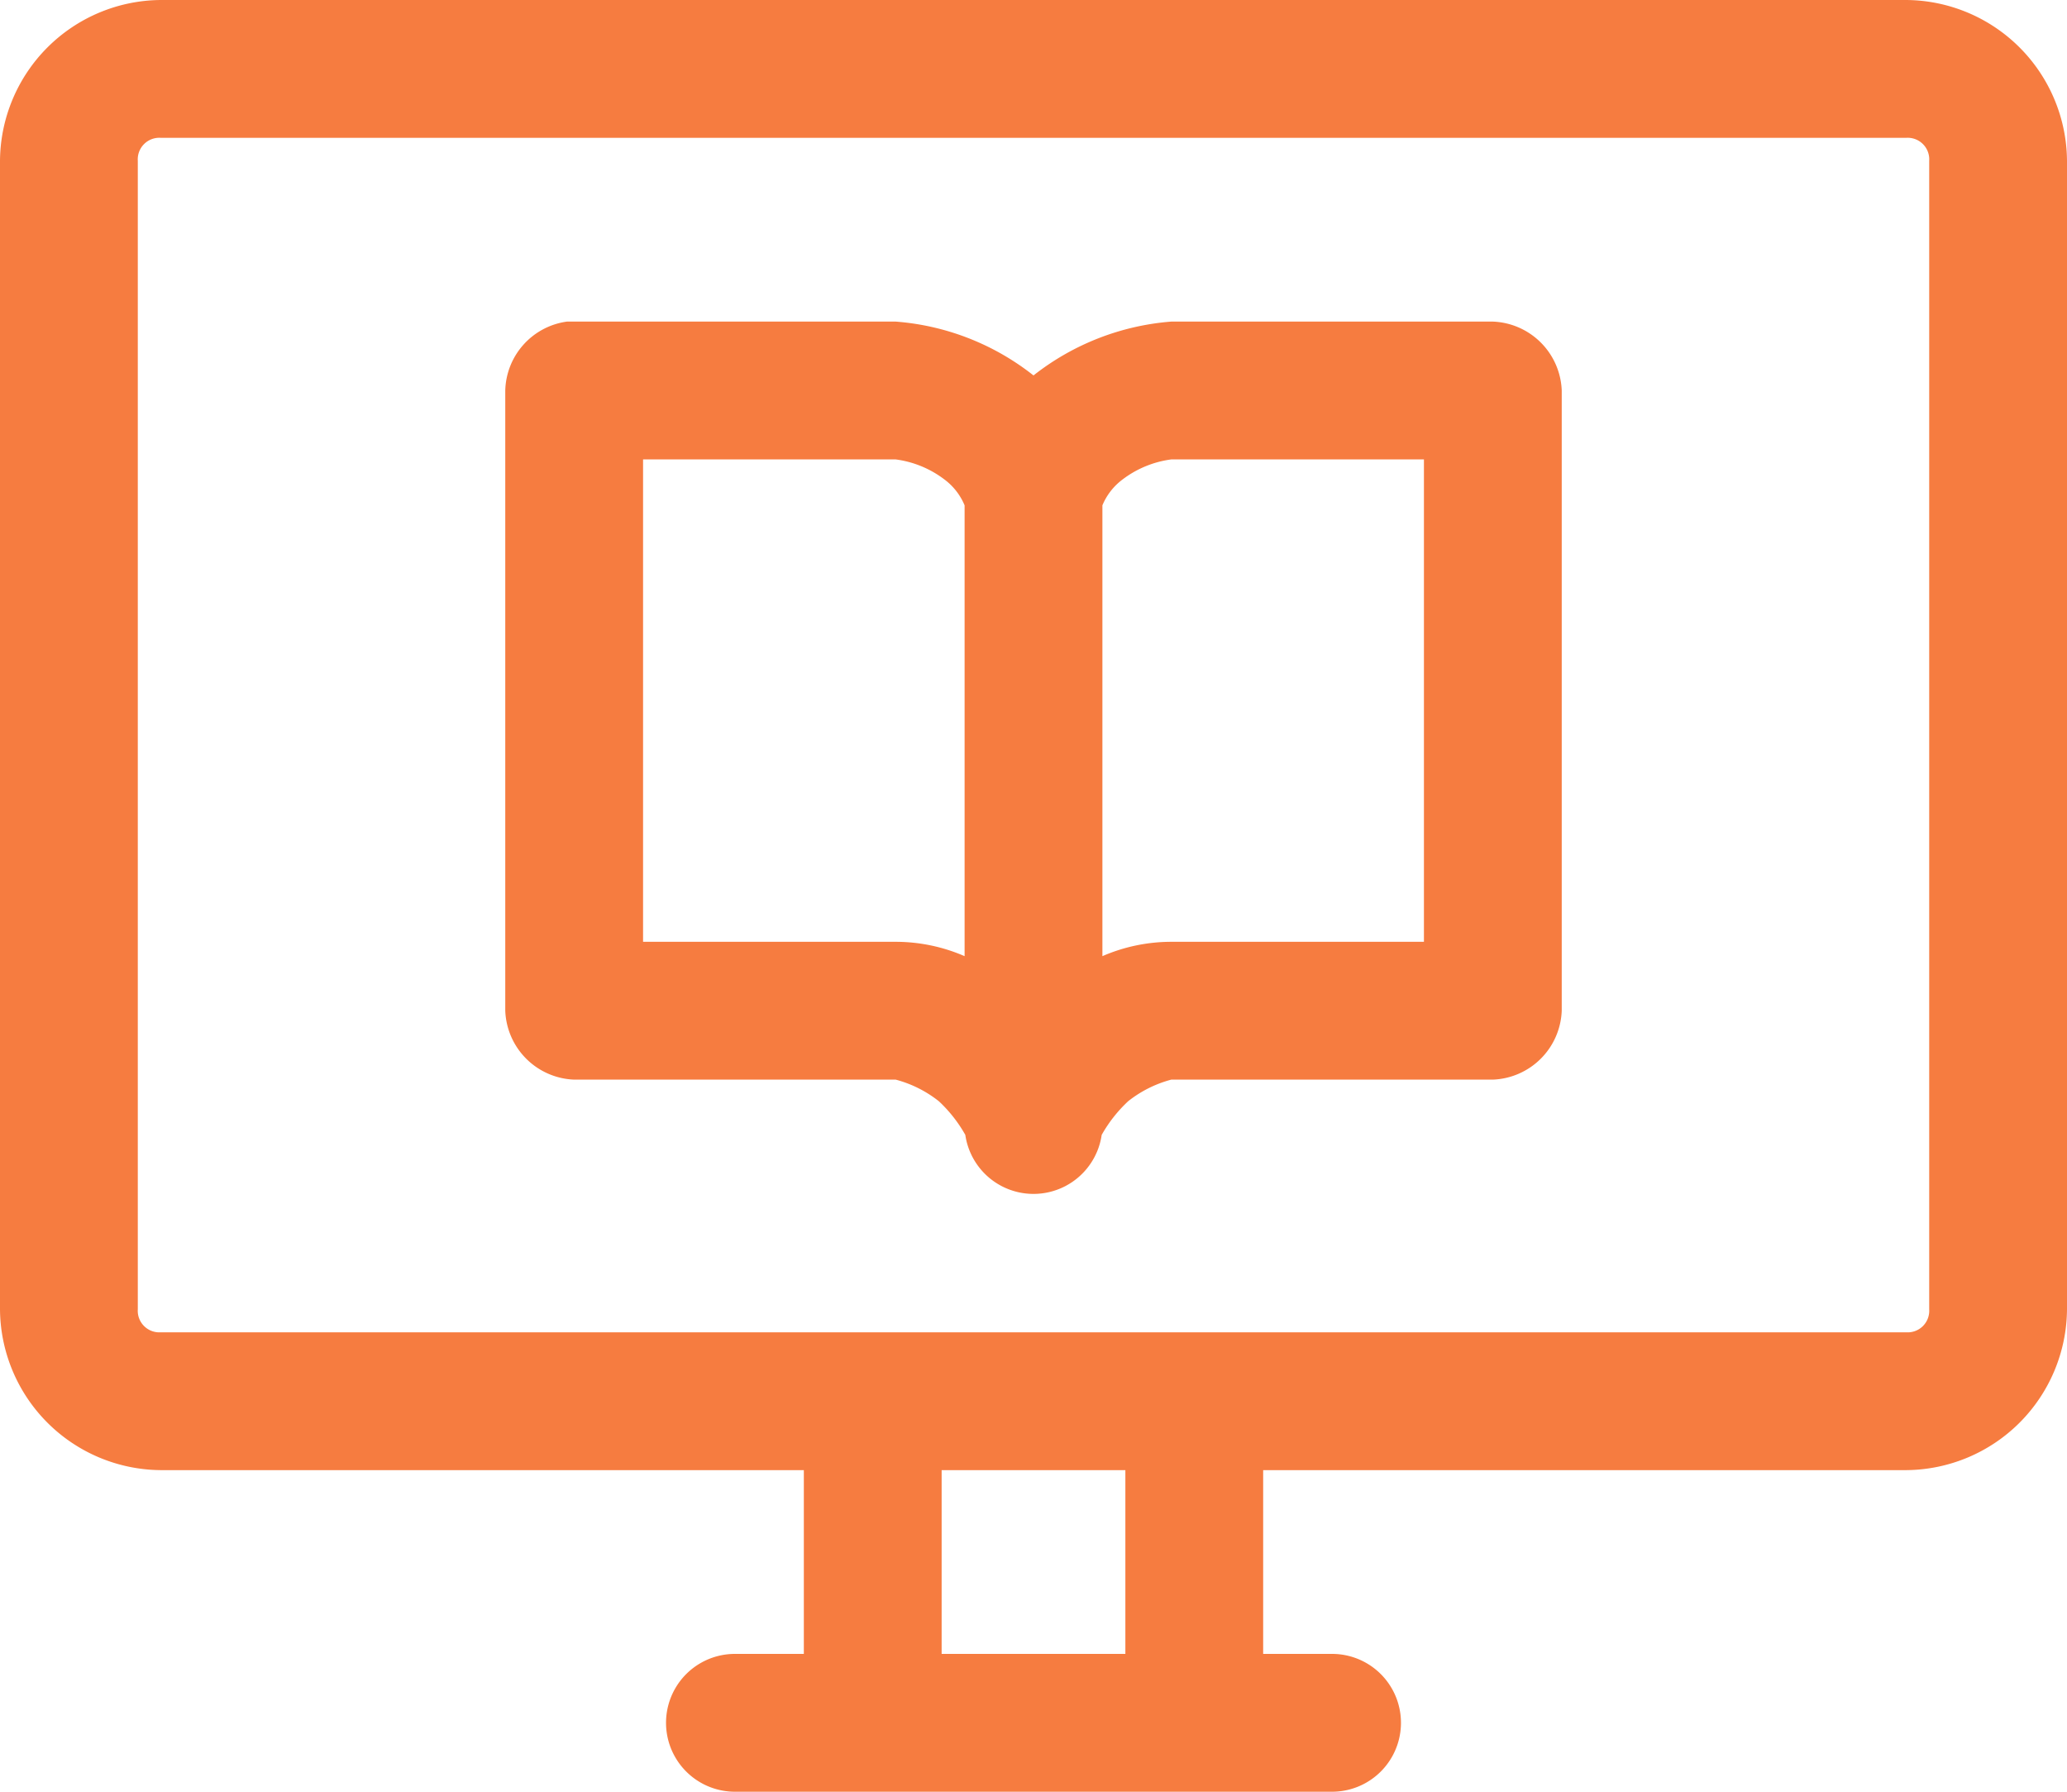 <svg xmlns="http://www.w3.org/2000/svg" width="112.5" height="97.5" viewBox="0 0 112.5 97.5">
  <g id="icon_02" transform="translate(-5 -963.362)">
    <path id="Path_100" data-name="Path 100" d="M77.5,108.5a3.75,3.75,0,1,0,0-7.5H73.75V91h35a8.815,8.815,0,0,0,8.75-8.75V19.75A8.815,8.815,0,0,0,108.75,11h-95A8.815,8.815,0,0,0,5,19.75v62.5A8.815,8.815,0,0,0,13.75,91h35v10H45a3.75,3.75,0,0,0,0,7.5m-31.25-90h95A1.173,1.173,0,0,1,110,19.75v62.5a1.173,1.173,0,0,1-1.25,1.25h-95a1.173,1.173,0,0,1-1.25-1.25V19.75a1.173,1.173,0,0,1,1.25-1.25Zm22.109,10A3.884,3.884,0,0,0,32.5,32.25V66a3.9,3.9,0,0,0,3.75,3.75h17.5a6.427,6.427,0,0,1,2.344,1.172,7.58,7.58,0,0,1,1.445,1.836,3.75,3.75,0,0,0,7.422,0,7.582,7.582,0,0,1,1.445-1.836A6.427,6.427,0,0,1,68.75,69.75h17.5A3.9,3.9,0,0,0,90,66V32.25a3.9,3.9,0,0,0-3.75-3.75H68.75a13.868,13.868,0,0,0-7.5,2.93,13.782,13.782,0,0,0-7.5-2.93ZM40,36H53.75a5.578,5.578,0,0,1,2.656,1.094A3.364,3.364,0,0,1,57.5,38.5V63.031a9.43,9.43,0,0,0-3.75-.781H40Zm28.75,0H82.5V62.25H68.75a9.43,9.43,0,0,0-3.75.781V38.5a3.365,3.365,0,0,1,1.094-1.406A5.579,5.579,0,0,1,68.75,36ZM56.25,91h10v10h-10Z" transform="translate(0 952.362)" fill="#f67c40"/>
  </g>
</svg>
